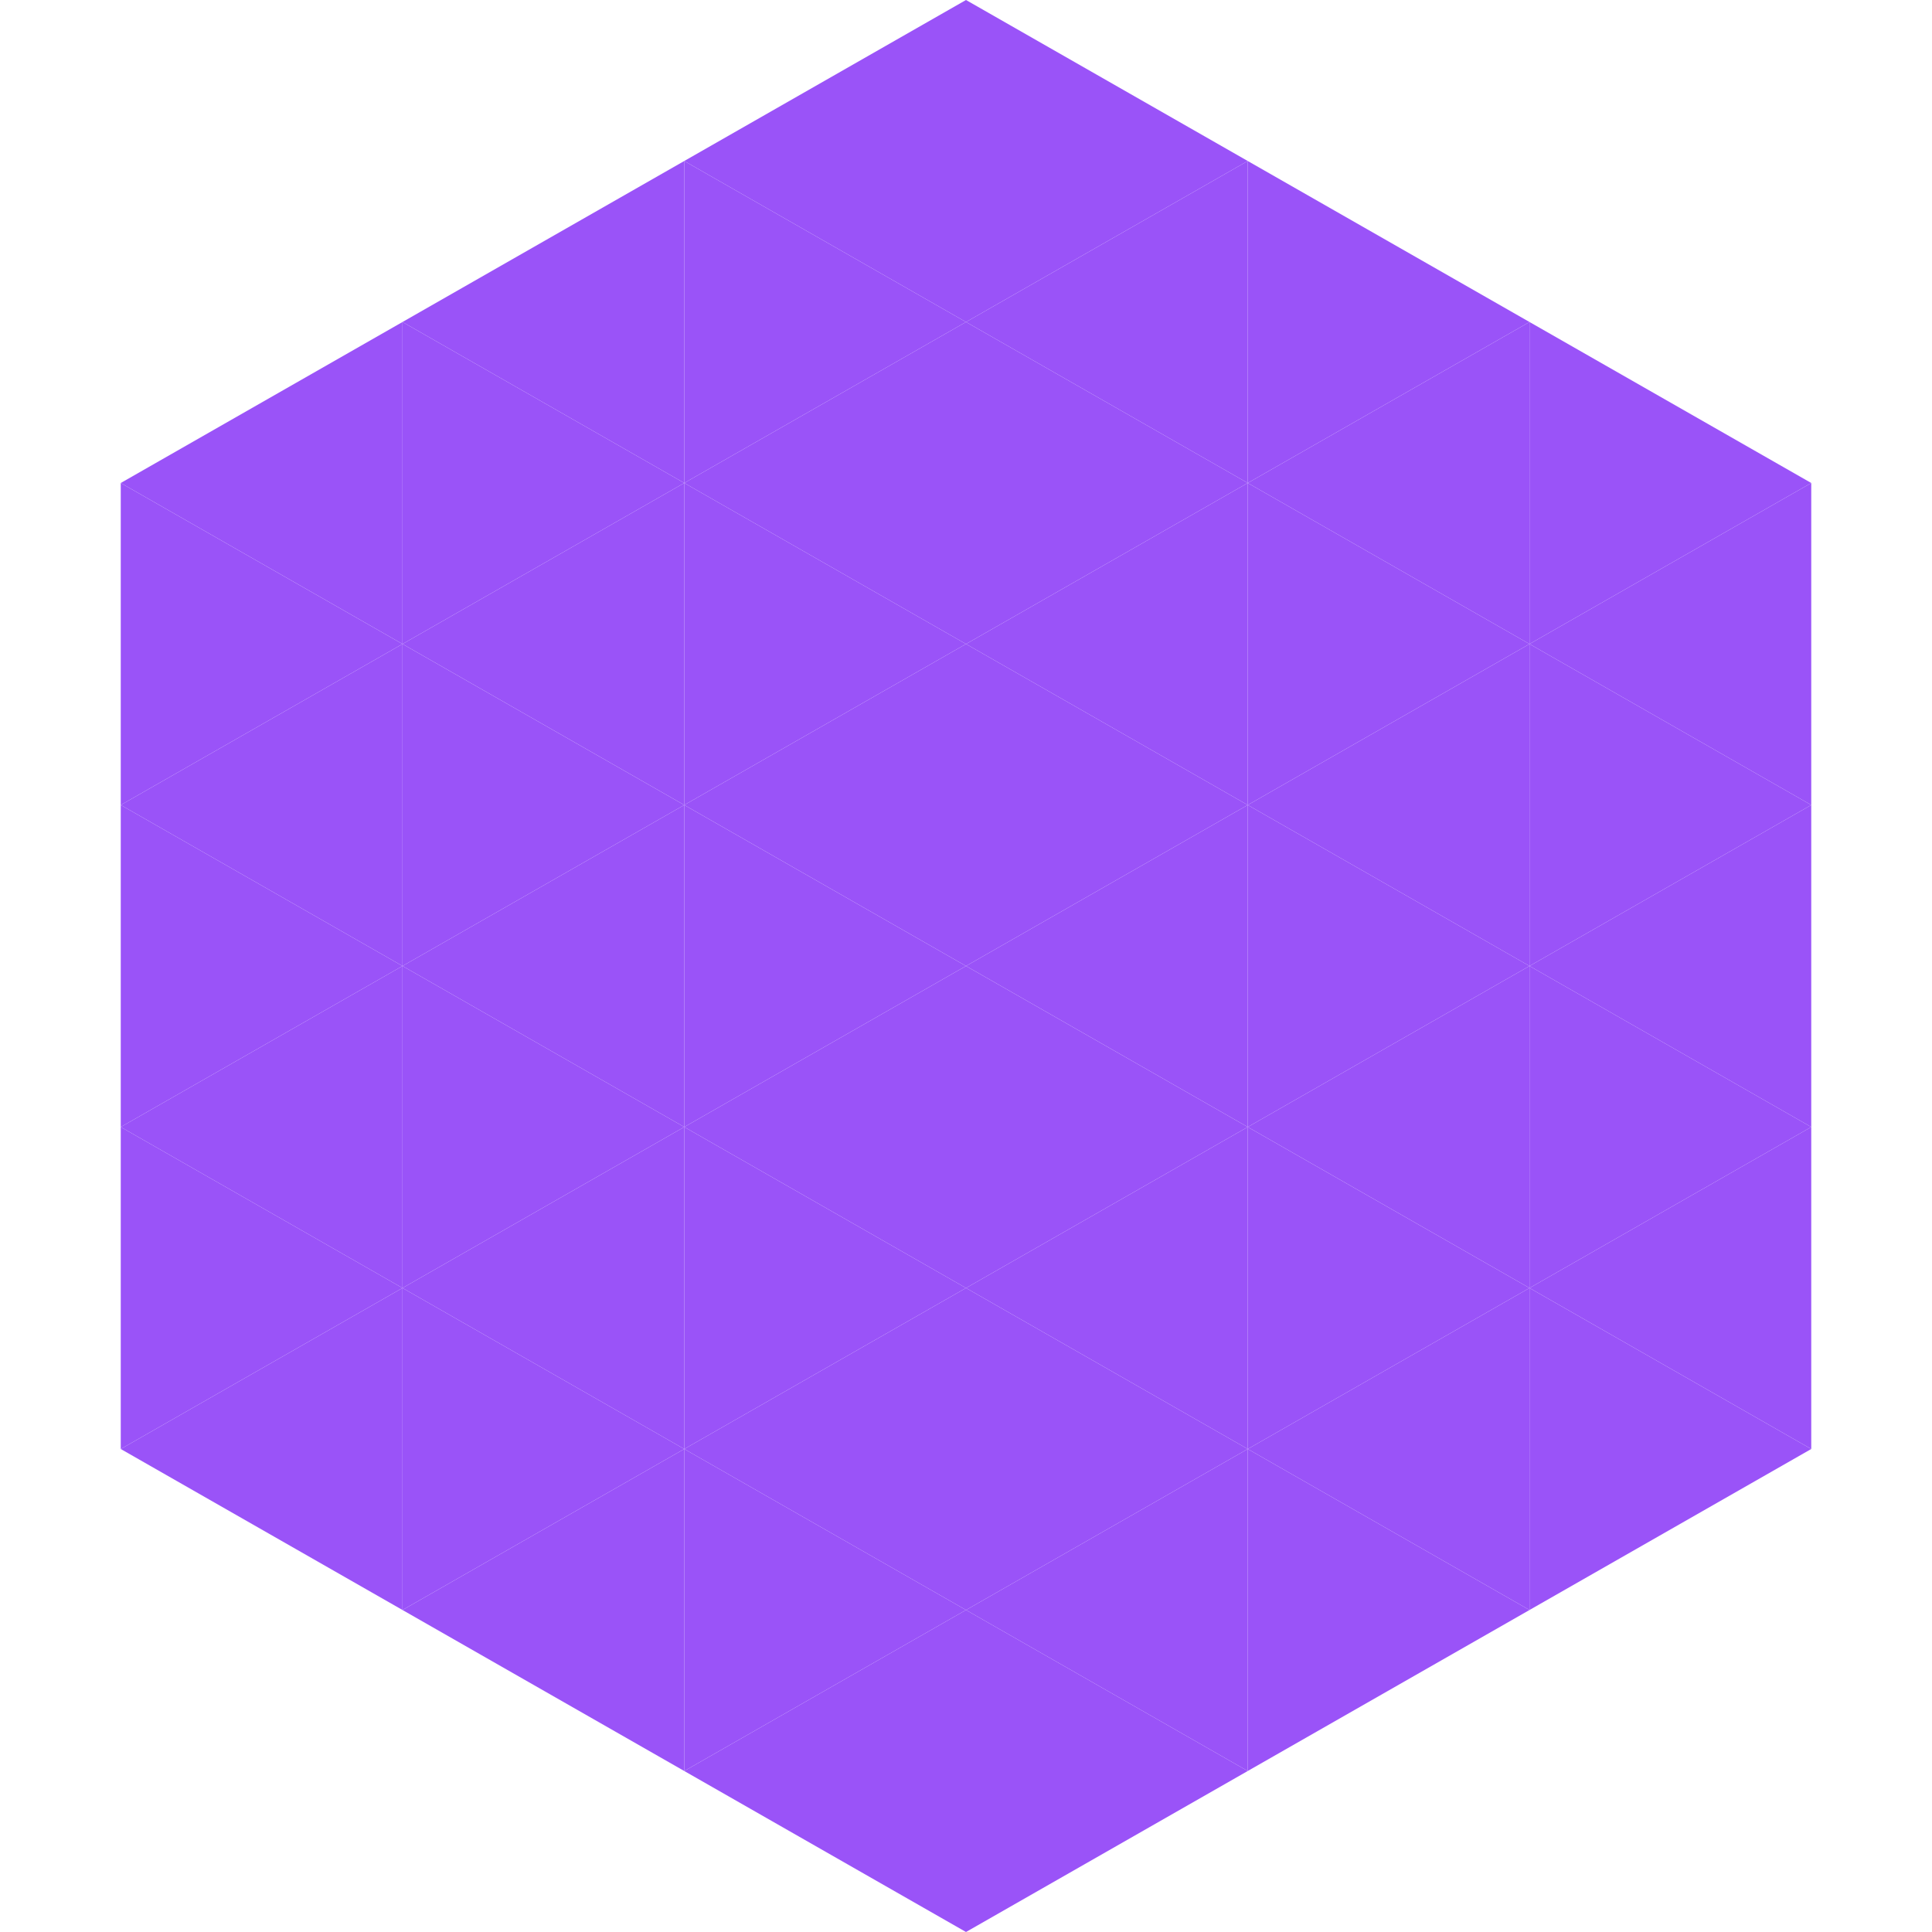 <?xml version="1.0"?>
<!-- Generated by SVGo -->
<svg width="240" height="240"
     xmlns="http://www.w3.org/2000/svg"
     xmlns:xlink="http://www.w3.org/1999/xlink">
<polygon points="50,40 15,60 50,80" style="fill:rgb(154,83,248)" />
<polygon points="190,40 225,60 190,80" style="fill:rgb(154,83,248)" />
<polygon points="15,60 50,80 15,100" style="fill:rgb(154,83,248)" />
<polygon points="225,60 190,80 225,100" style="fill:rgb(154,83,248)" />
<polygon points="50,80 15,100 50,120" style="fill:rgb(154,83,248)" />
<polygon points="190,80 225,100 190,120" style="fill:rgb(154,83,248)" />
<polygon points="15,100 50,120 15,140" style="fill:rgb(154,83,248)" />
<polygon points="225,100 190,120 225,140" style="fill:rgb(154,83,248)" />
<polygon points="50,120 15,140 50,160" style="fill:rgb(154,83,248)" />
<polygon points="190,120 225,140 190,160" style="fill:rgb(154,83,248)" />
<polygon points="15,140 50,160 15,180" style="fill:rgb(154,83,248)" />
<polygon points="225,140 190,160 225,180" style="fill:rgb(154,83,248)" />
<polygon points="50,160 15,180 50,200" style="fill:rgb(154,83,248)" />
<polygon points="190,160 225,180 190,200" style="fill:rgb(154,83,248)" />
<polygon points="15,180 50,200 15,220" style="fill:rgb(255,255,255); fill-opacity:0" />
<polygon points="225,180 190,200 225,220" style="fill:rgb(255,255,255); fill-opacity:0" />
<polygon points="50,0 85,20 50,40" style="fill:rgb(255,255,255); fill-opacity:0" />
<polygon points="190,0 155,20 190,40" style="fill:rgb(255,255,255); fill-opacity:0" />
<polygon points="85,20 50,40 85,60" style="fill:rgb(154,83,248)" />
<polygon points="155,20 190,40 155,60" style="fill:rgb(154,83,248)" />
<polygon points="50,40 85,60 50,80" style="fill:rgb(154,83,248)" />
<polygon points="190,40 155,60 190,80" style="fill:rgb(154,83,248)" />
<polygon points="85,60 50,80 85,100" style="fill:rgb(154,83,248)" />
<polygon points="155,60 190,80 155,100" style="fill:rgb(154,83,248)" />
<polygon points="50,80 85,100 50,120" style="fill:rgb(154,83,248)" />
<polygon points="190,80 155,100 190,120" style="fill:rgb(154,83,248)" />
<polygon points="85,100 50,120 85,140" style="fill:rgb(154,83,248)" />
<polygon points="155,100 190,120 155,140" style="fill:rgb(154,83,248)" />
<polygon points="50,120 85,140 50,160" style="fill:rgb(154,83,248)" />
<polygon points="190,120 155,140 190,160" style="fill:rgb(154,83,248)" />
<polygon points="85,140 50,160 85,180" style="fill:rgb(154,83,248)" />
<polygon points="155,140 190,160 155,180" style="fill:rgb(154,83,248)" />
<polygon points="50,160 85,180 50,200" style="fill:rgb(154,83,248)" />
<polygon points="190,160 155,180 190,200" style="fill:rgb(154,83,248)" />
<polygon points="85,180 50,200 85,220" style="fill:rgb(154,83,248)" />
<polygon points="155,180 190,200 155,220" style="fill:rgb(154,83,248)" />
<polygon points="120,0 85,20 120,40" style="fill:rgb(154,83,248)" />
<polygon points="120,0 155,20 120,40" style="fill:rgb(154,83,248)" />
<polygon points="85,20 120,40 85,60" style="fill:rgb(154,83,248)" />
<polygon points="155,20 120,40 155,60" style="fill:rgb(154,83,248)" />
<polygon points="120,40 85,60 120,80" style="fill:rgb(154,83,248)" />
<polygon points="120,40 155,60 120,80" style="fill:rgb(154,83,248)" />
<polygon points="85,60 120,80 85,100" style="fill:rgb(154,83,248)" />
<polygon points="155,60 120,80 155,100" style="fill:rgb(154,83,248)" />
<polygon points="120,80 85,100 120,120" style="fill:rgb(154,83,248)" />
<polygon points="120,80 155,100 120,120" style="fill:rgb(154,83,248)" />
<polygon points="85,100 120,120 85,140" style="fill:rgb(154,83,248)" />
<polygon points="155,100 120,120 155,140" style="fill:rgb(154,83,248)" />
<polygon points="120,120 85,140 120,160" style="fill:rgb(154,83,248)" />
<polygon points="120,120 155,140 120,160" style="fill:rgb(154,83,248)" />
<polygon points="85,140 120,160 85,180" style="fill:rgb(154,83,248)" />
<polygon points="155,140 120,160 155,180" style="fill:rgb(154,83,248)" />
<polygon points="120,160 85,180 120,200" style="fill:rgb(154,83,248)" />
<polygon points="120,160 155,180 120,200" style="fill:rgb(154,83,248)" />
<polygon points="85,180 120,200 85,220" style="fill:rgb(154,83,248)" />
<polygon points="155,180 120,200 155,220" style="fill:rgb(154,83,248)" />
<polygon points="120,200 85,220 120,240" style="fill:rgb(154,83,248)" />
<polygon points="120,200 155,220 120,240" style="fill:rgb(154,83,248)" />
<polygon points="85,220 120,240 85,260" style="fill:rgb(255,255,255); fill-opacity:0" />
<polygon points="155,220 120,240 155,260" style="fill:rgb(255,255,255); fill-opacity:0" />
</svg>
